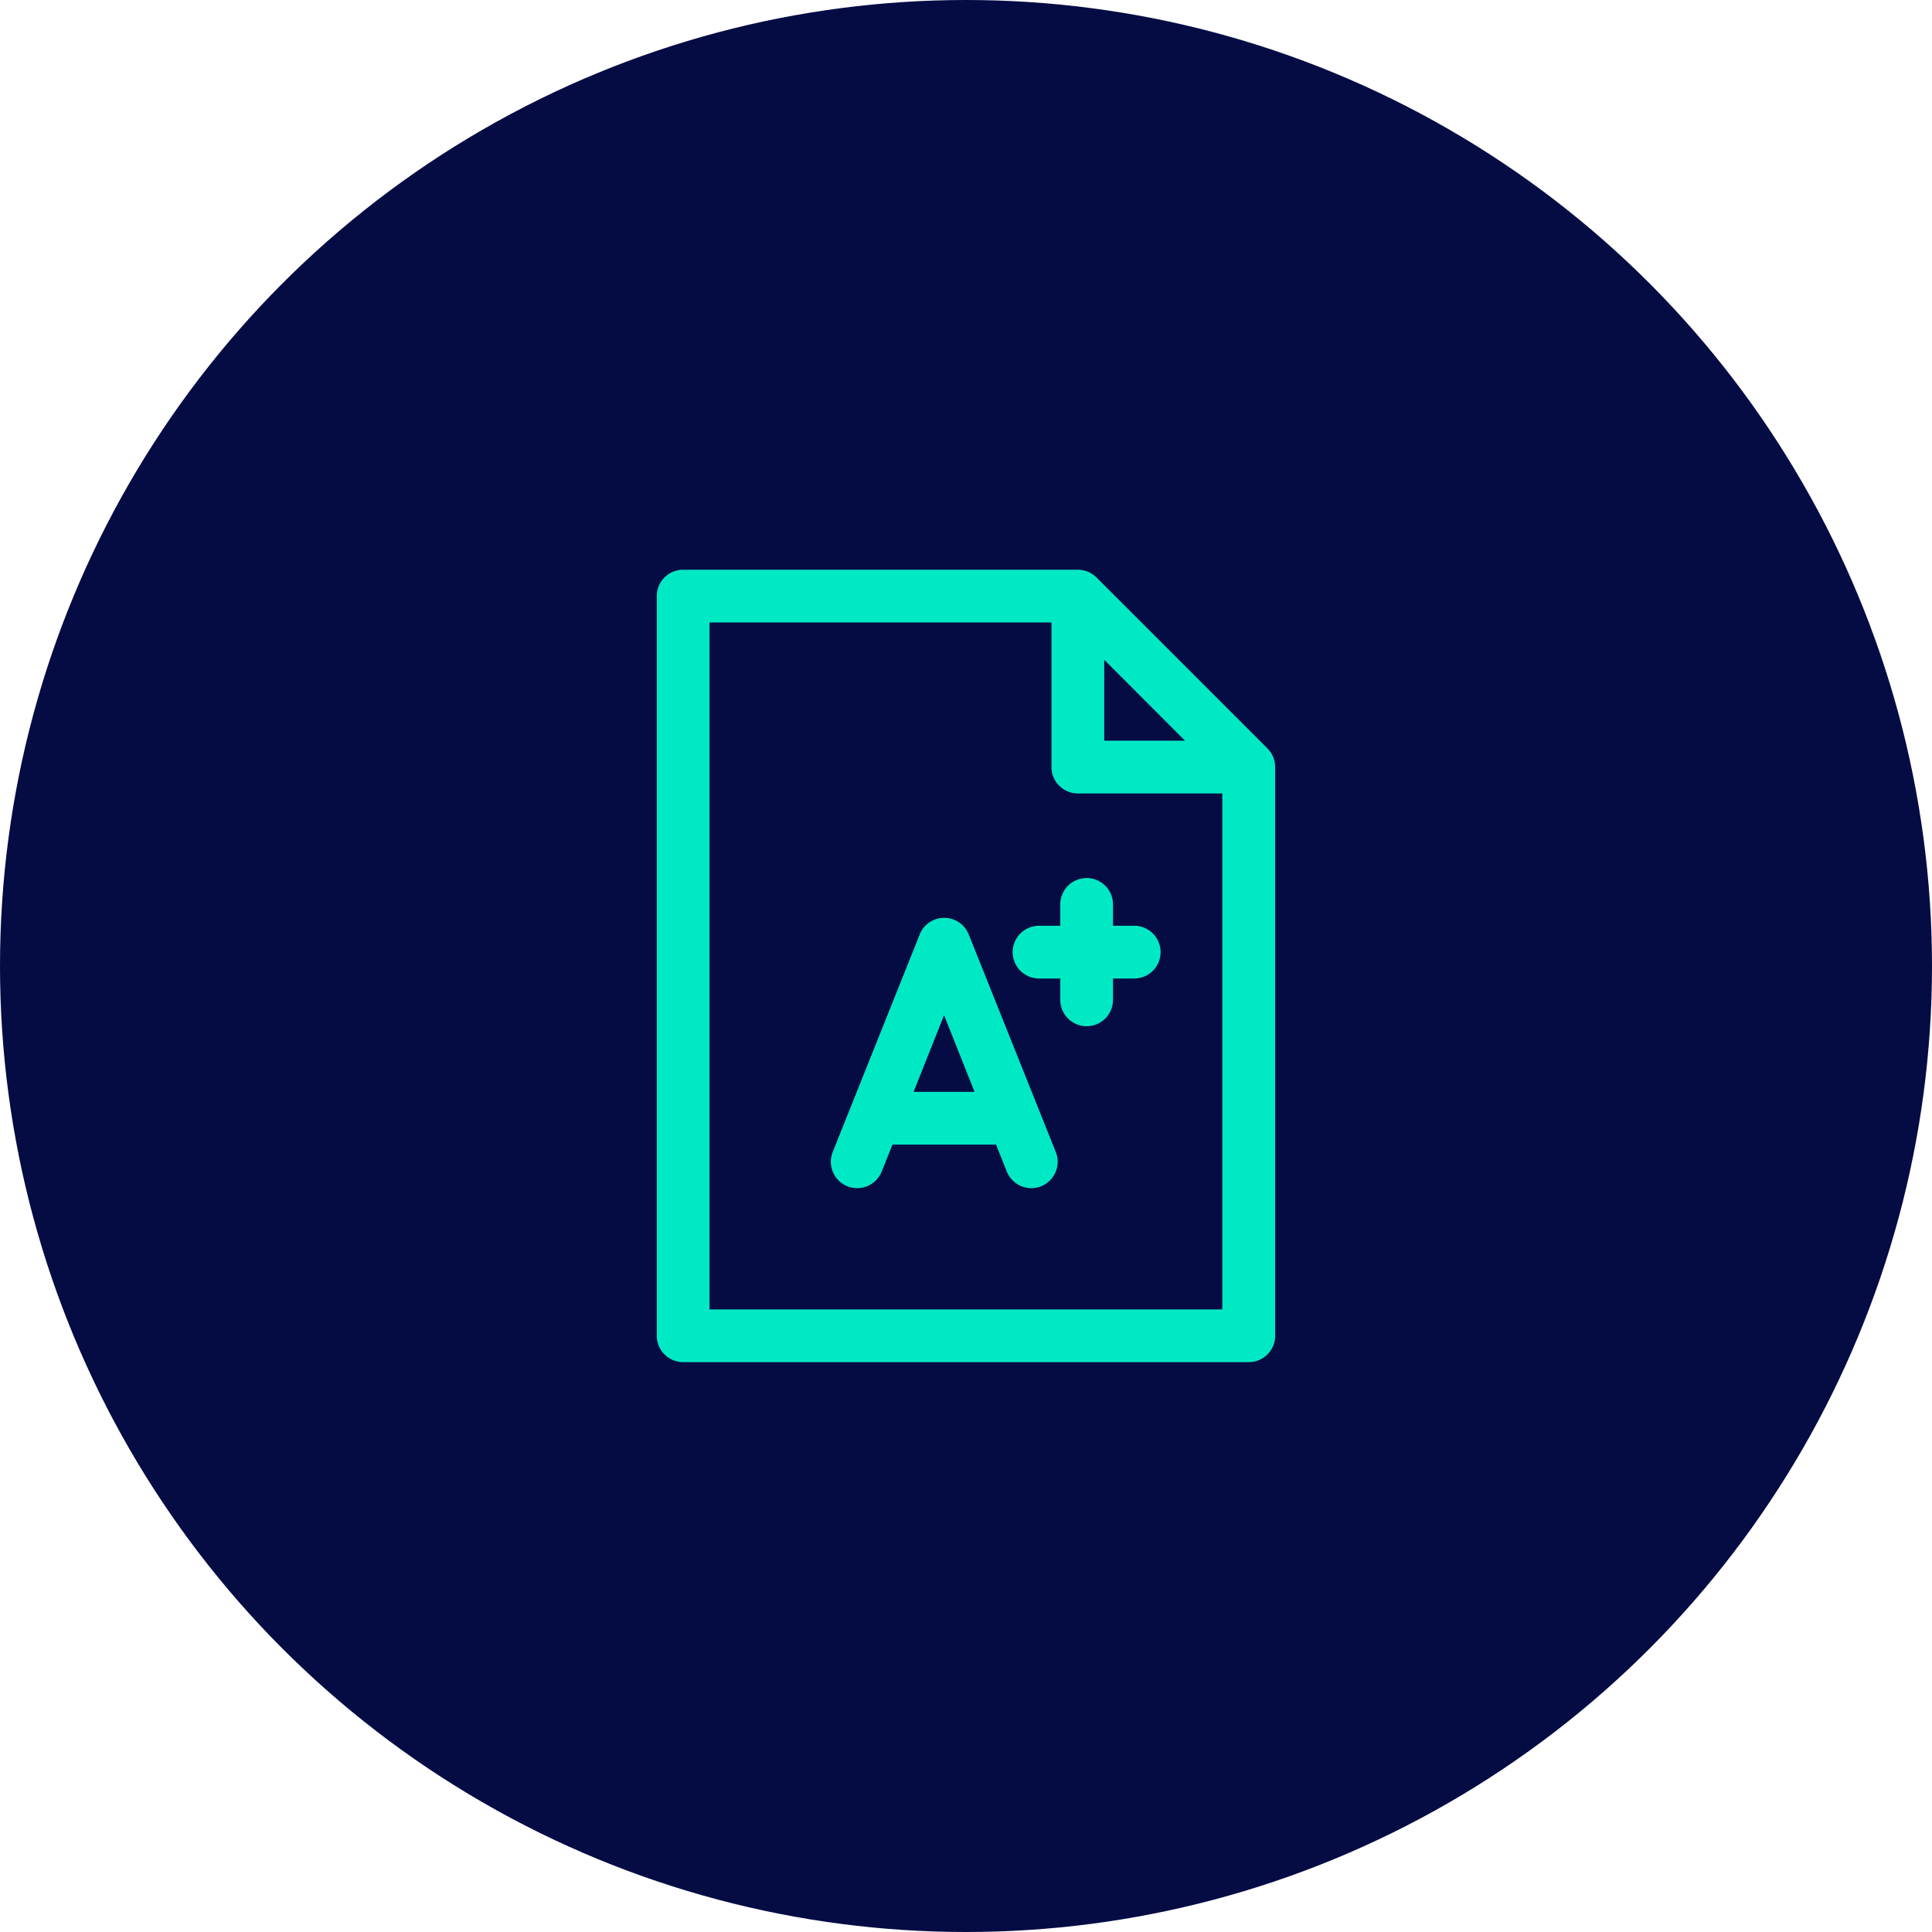 <svg xmlns="http://www.w3.org/2000/svg" width="57" height="57" viewBox="0 0 57 57">
  <g id="Group_2291" data-name="Group 2291" transform="translate(12164 21122)">
    <circle id="Ellipse_402" data-name="Ellipse 402" cx="28.5" cy="28.5" r="28.5" transform="translate(-12164 -21122)" fill="#050c44"/>
    <g id="test-results" transform="translate(-12177.238 -21105.191)">
      <path id="Path_2610" data-name="Path 2610" d="M50.632,5.272,45.588.228A.778.778,0,0,0,45.038,0H33.393a.778.778,0,0,0-.778.778V22.6a.778.778,0,0,0,.778.778H50.082a.778.778,0,0,0,.778-.778V5.822A.778.778,0,0,0,50.632,5.272ZM45.816,2.656,48.2,5.044H45.816ZM34.171,21.824V1.556H44.26V5.822a.778.778,0,0,0,.778.778H49.3V21.824H34.171Z" transform="translate(0 0)" fill="#00e9c5"/>
      <path id="Path_2611" data-name="Path 2611" d="M101.912,130.952a.778.778,0,0,0-1.445,0L97.9,137.371a.778.778,0,1,0,1.445.578l.318-.795h3.055l.318.795a.778.778,0,1,0,1.445-.578Zm-1.627,4.646.9-2.262.9,2.262Z" transform="translate(-60.094 -120.193)" fill="#00e9c5"/>
      <path id="Path_2612" data-name="Path 2612" d="M169.584,116.951h-.626v-.63a.778.778,0,0,0-1.556,0v.63h-.626a.778.778,0,1,0,0,1.556h.626v.63a.778.778,0,1,0,1.556,0v-.63h.626a.778.778,0,1,0,0-1.556Z" transform="translate(-122.883 -106.447)" fill="#00e9c5"/>
    </g>
  </g>
</svg>
